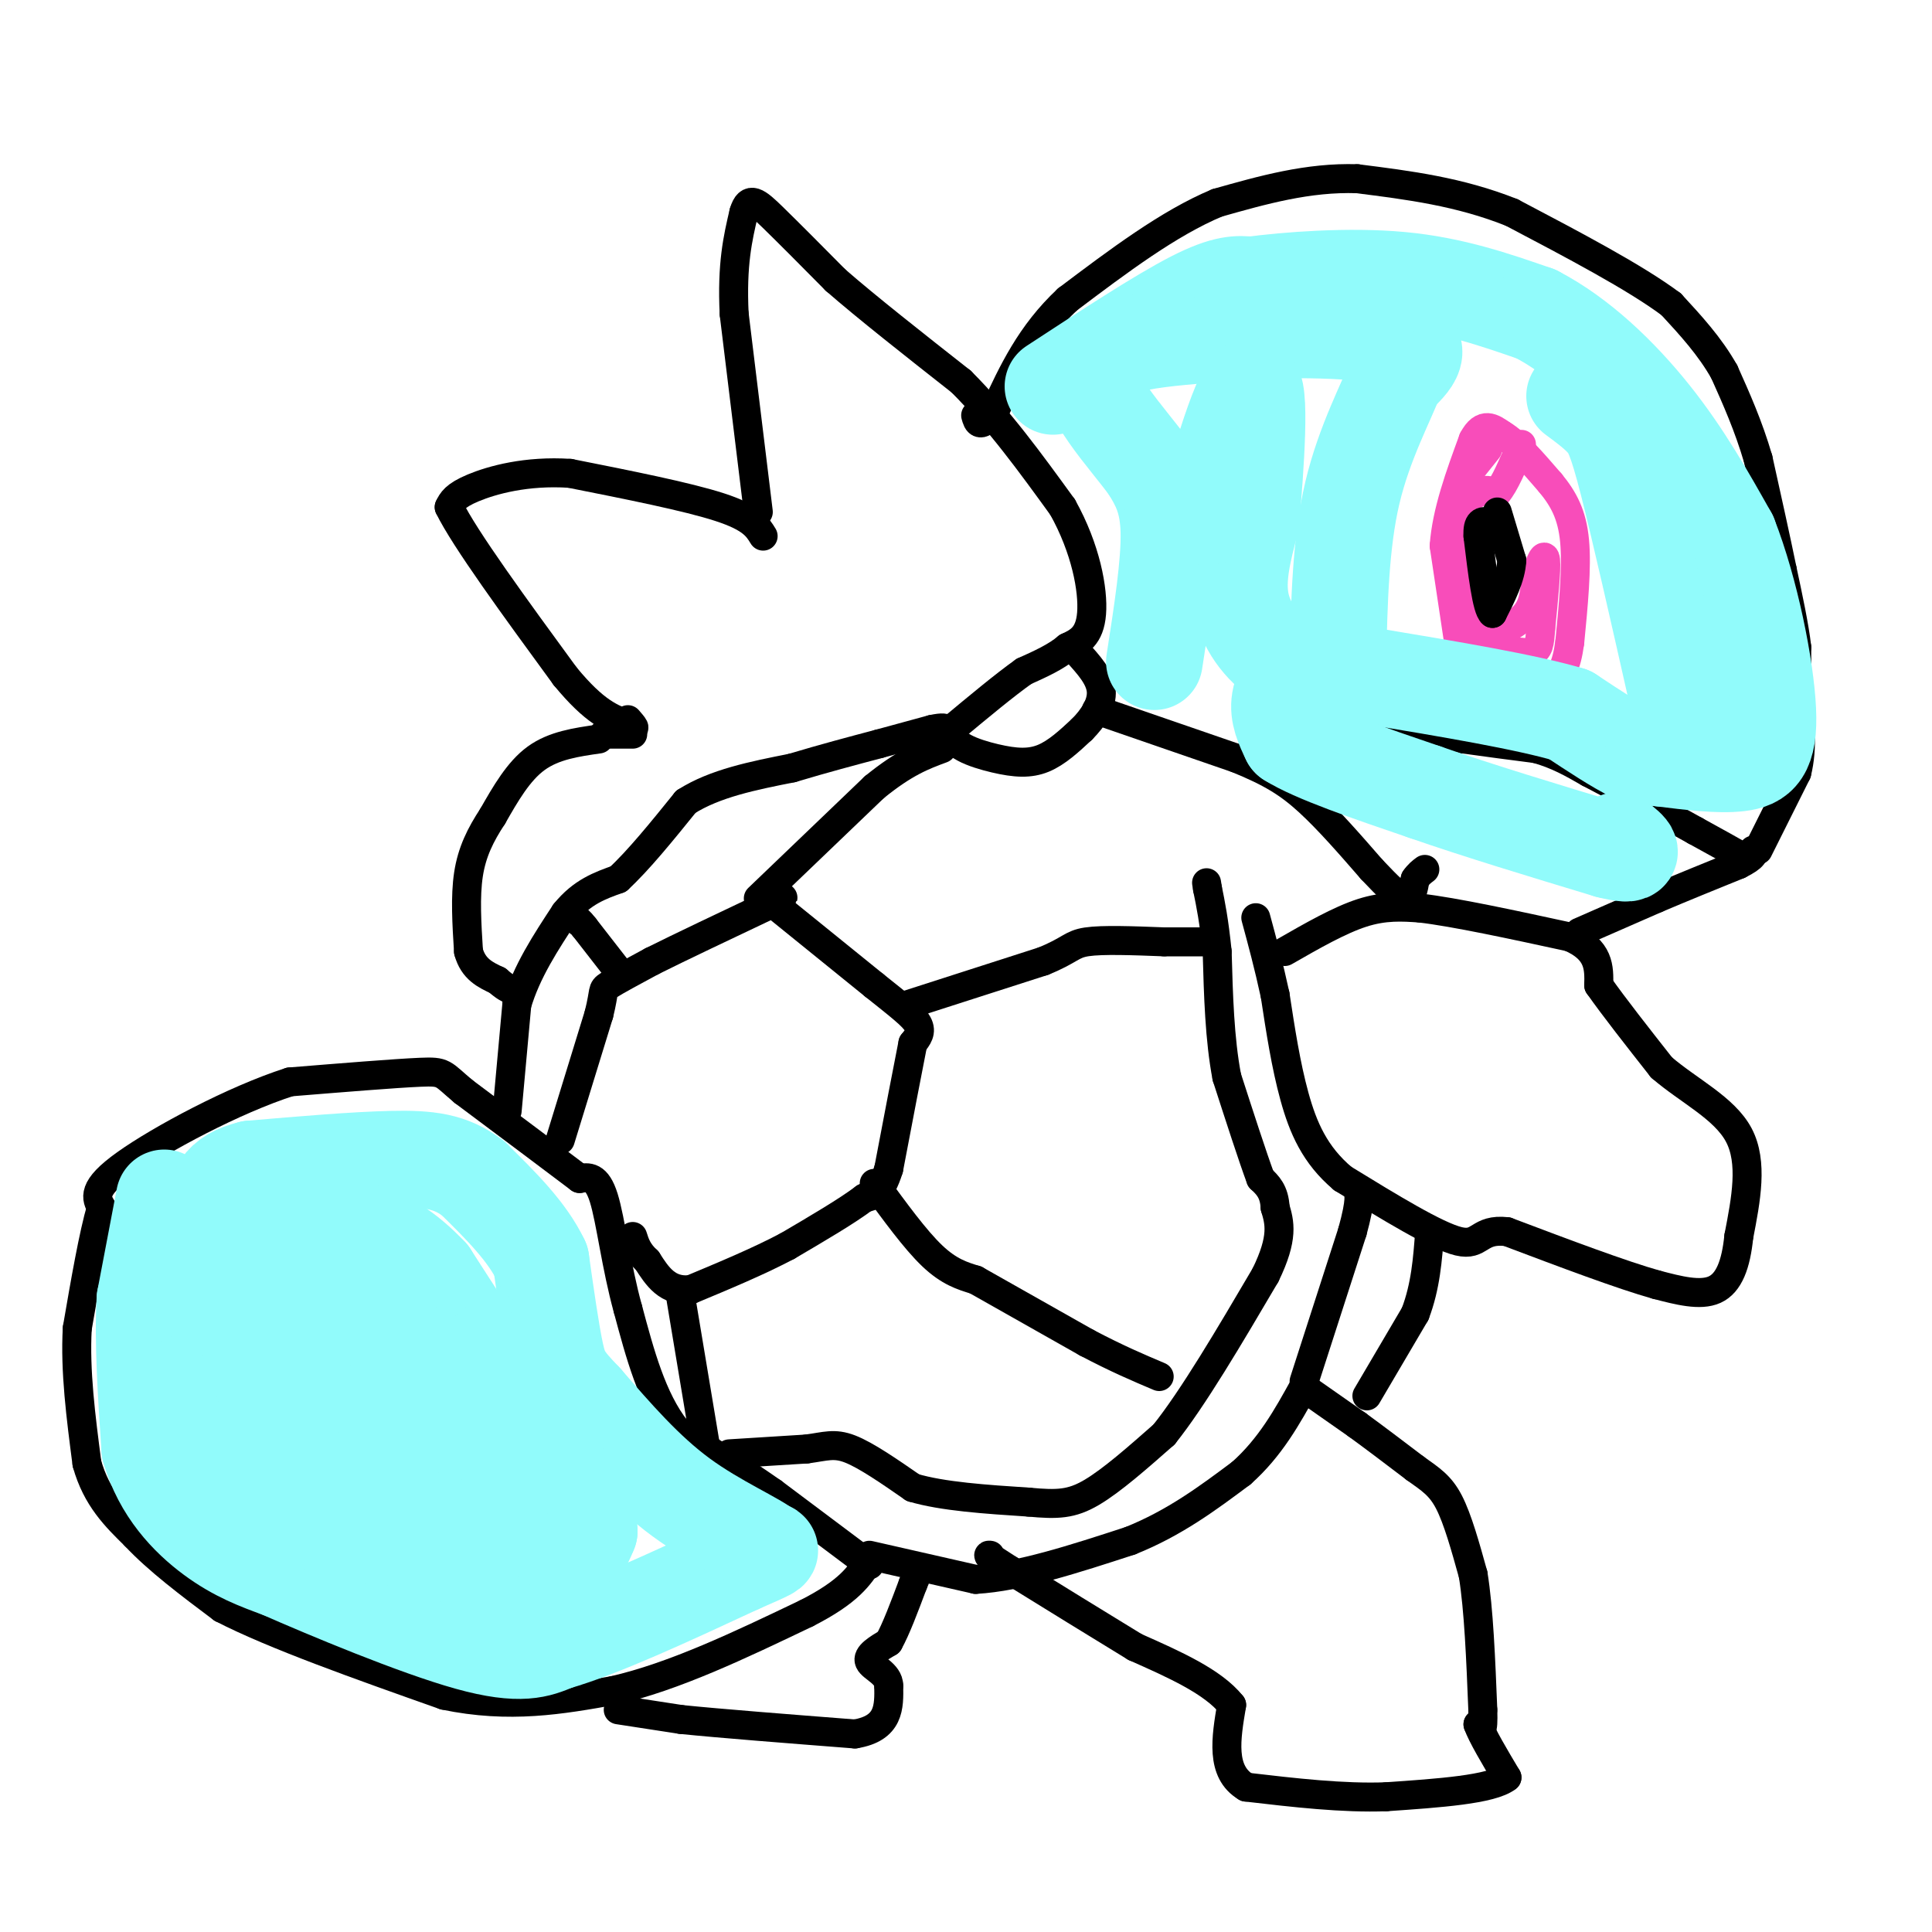 <svg viewBox='0 0 400 400' version='1.1' xmlns='http://www.w3.org/2000/svg' xmlns:xlink='http://www.w3.org/1999/xlink'><g fill='none' stroke='#000000' stroke-width='6' stroke-linecap='round' stroke-linejoin='round'><path d='M276,154c0.000,0.000 2.000,-1.000 2,-1'/><path d='M278,153c2.333,-0.500 7.167,-1.250 12,-2'/><path d='M290,151c4.167,0.000 8.583,1.000 13,2'/><path d='M303,153c4.667,0.667 9.833,1.333 15,2'/><path d='M318,155c4.333,1.167 7.667,3.083 11,5'/><path d='M329,160c5.500,2.833 13.750,7.417 22,12'/><path d='M351,172c5.167,2.833 7.083,3.917 9,5'/><path d='M327,193c0.000,0.000 16.000,-7.000 16,-7'/><path d='M343,186c5.500,-2.333 11.250,-4.667 17,-7'/><path d='M360,179c3.333,-1.667 3.167,-2.333 3,-3'/><path d='M364,176c0.000,0.000 8.000,-16.000 8,-16'/><path d='M372,160c1.333,-5.333 0.667,-10.667 0,-16'/><path d='M372,144c0.000,-4.333 0.000,-7.167 0,-10'/><path d='M372,134c-0.500,-4.333 -1.750,-10.167 -3,-16'/><path d='M369,118c-1.333,-6.500 -3.167,-14.750 -5,-23'/><path d='M364,95c-2.000,-6.833 -4.500,-12.417 -7,-18'/><path d='M357,77c-3.000,-5.333 -7.000,-9.667 -11,-14'/><path d='M346,63c-7.333,-5.500 -20.167,-12.250 -33,-19'/><path d='M313,44c-10.833,-4.333 -21.417,-5.667 -32,-7'/><path d='M281,37c-10.167,-0.333 -19.583,2.333 -29,5'/><path d='M252,42c-10.000,4.167 -20.500,12.083 -31,20'/><path d='M221,62c-7.667,7.167 -11.333,15.083 -15,23'/><path d='M206,85c-3.167,4.000 -3.583,2.500 -4,1'/><path d='M180,324c0.000,0.000 -20.000,-15.000 -20,-15'/><path d='M160,309c-6.667,-4.667 -13.333,-8.833 -20,-13'/><path d='M140,296c-5.000,-6.333 -7.500,-15.667 -10,-25'/><path d='M130,271c-2.444,-8.822 -3.556,-18.378 -5,-23c-1.444,-4.622 -3.222,-4.311 -5,-4'/><path d='M120,244c-4.833,-3.667 -14.417,-10.833 -24,-18'/><path d='M96,226c-4.533,-3.778 -3.867,-4.222 -9,-4c-5.133,0.222 -16.067,1.111 -27,2'/><path d='M60,224c-11.533,3.689 -26.867,11.911 -34,17c-7.133,5.089 -6.067,7.044 -5,9'/><path d='M21,250c-1.667,5.667 -3.333,15.333 -5,25'/><path d='M16,275c-0.500,8.833 0.750,18.417 2,28'/><path d='M18,303c2.000,7.167 6.000,11.083 10,15'/><path d='M28,318c4.667,5.000 11.333,10.000 18,15'/><path d='M46,333c10.667,5.500 28.333,11.750 46,18'/><path d='M92,351c13.500,2.833 24.250,0.917 35,-1'/><path d='M127,350c12.500,-2.833 26.250,-9.417 40,-16'/><path d='M167,334c8.833,-4.500 10.917,-7.750 13,-11'/><path d='M128,354c0.000,0.000 13.000,2.000 13,2'/><path d='M141,356c8.167,0.833 22.083,1.917 36,3'/><path d='M177,359c7.167,-1.167 7.083,-5.583 7,-10'/><path d='M184,349c0.022,-2.489 -3.422,-3.711 -4,-5c-0.578,-1.289 1.711,-2.644 4,-4'/><path d='M184,340c1.500,-2.667 3.250,-7.333 5,-12'/><path d='M189,328c0.833,-2.000 0.417,-1.000 0,0'/><path d='M180,322c0.000,0.000 22.000,5.000 22,5'/><path d='M202,327c9.000,-0.500 20.500,-4.250 32,-8'/><path d='M234,319c9.167,-3.667 16.083,-8.833 23,-14'/><path d='M257,305c6.000,-5.333 9.500,-11.667 13,-18'/><path d='M271,288c0.000,0.000 10.000,7.000 10,7'/><path d='M281,295c3.667,2.667 7.833,5.833 12,9'/><path d='M293,304c3.200,2.289 5.200,3.511 7,7c1.800,3.489 3.400,9.244 5,15'/><path d='M305,326c1.167,7.167 1.583,17.583 2,28'/><path d='M307,354c0.167,5.167 -0.417,4.083 -1,3'/><path d='M306,357c0.833,2.333 3.417,6.667 6,11'/><path d='M312,368c-3.167,2.500 -14.083,3.250 -25,4'/><path d='M287,372c-9.000,0.333 -19.000,-0.833 -29,-2'/><path d='M258,370c-5.333,-3.167 -4.167,-10.083 -3,-17'/><path d='M255,353c-3.833,-4.833 -11.917,-8.417 -20,-12'/><path d='M235,341c-7.667,-4.667 -16.833,-10.333 -26,-16'/><path d='M209,325c-5.000,-3.167 -4.500,-3.083 -4,-3'/><path d='M105,230c0.000,0.000 2.000,-22.000 2,-22'/><path d='M107,208c2.000,-6.833 6.000,-12.917 10,-19'/><path d='M117,189c3.500,-4.333 7.250,-5.667 11,-7'/><path d='M128,182c4.167,-3.833 9.083,-9.917 14,-16'/><path d='M142,166c6.000,-3.833 14.000,-5.417 22,-7'/><path d='M164,159c6.667,-2.000 12.333,-3.500 18,-5'/><path d='M182,154c4.833,-1.333 7.917,-2.167 11,-3'/><path d='M193,151c2.333,-0.500 2.667,-0.250 3,0'/><path d='M124,153c-4.667,0.667 -9.333,1.333 -13,4c-3.667,2.667 -6.333,7.333 -9,12'/><path d='M102,169c-2.511,3.822 -4.289,7.378 -5,12c-0.711,4.622 -0.356,10.311 0,16'/><path d='M97,197c1.000,3.667 3.500,4.833 6,6'/><path d='M103,203c1.500,1.333 2.250,1.667 3,2'/><path d='M125,152c0.000,0.000 6.000,0.000 6,0'/><path d='M157,186c0.000,0.000 24.000,-23.000 24,-23'/><path d='M181,163c6.333,-5.167 10.167,-6.583 14,-8'/><path d='M160,187c0.000,0.000 21.000,17.000 21,17'/><path d='M181,204c5.311,4.244 8.089,6.356 9,8c0.911,1.644 -0.044,2.822 -1,4'/><path d='M189,216c-1.000,5.000 -3.000,15.500 -5,26'/><path d='M184,242c-1.667,5.333 -3.333,5.667 -5,6'/><path d='M179,248c-3.500,2.667 -9.750,6.333 -16,10'/><path d='M163,258c-6.000,3.167 -13.000,6.083 -20,9'/><path d='M143,267c-4.833,0.500 -6.917,-2.750 -9,-6'/><path d='M134,261c-2.000,-1.833 -2.500,-3.417 -3,-5'/><path d='M116,236c0.000,0.000 8.000,-26.000 8,-26'/><path d='M124,210c1.289,-5.156 0.511,-5.044 2,-6c1.489,-0.956 5.244,-2.978 9,-5'/><path d='M135,199c5.667,-2.833 15.333,-7.417 25,-12'/><path d='M160,187c4.000,-2.000 1.500,-1.000 -1,0'/><path d='M128,201c0.000,0.000 -7.000,-9.000 -7,-9'/><path d='M121,192c-1.333,-1.667 -1.167,-1.333 -1,-1'/><path d='M188,208c0.000,0.000 28.000,-9.000 28,-9'/><path d='M216,199c5.644,-2.289 5.756,-3.511 9,-4c3.244,-0.489 9.622,-0.244 16,0'/><path d='M241,195c4.000,0.000 6.000,0.000 8,0'/><path d='M181,245c4.250,5.833 8.500,11.667 12,15c3.500,3.333 6.250,4.167 9,5'/><path d='M202,265c5.333,3.000 14.167,8.000 23,13'/><path d='M225,278c6.333,3.333 10.667,5.167 15,7'/><path d='M141,269c0.000,0.000 5.000,30.000 5,30'/><path d='M146,299c1.167,5.833 1.583,5.417 2,5'/><path d='M151,301c0.000,0.000 16.000,-1.000 16,-1'/><path d='M167,300c3.911,-0.511 5.689,-1.289 9,0c3.311,1.289 8.156,4.644 13,8'/><path d='M189,308c6.167,1.833 15.083,2.417 24,3'/><path d='M213,311c5.956,0.556 8.844,0.444 13,-2c4.156,-2.444 9.578,-7.222 15,-12'/><path d='M241,297c6.000,-7.500 13.500,-20.250 21,-33'/><path d='M262,264c3.833,-7.833 2.917,-10.917 2,-14'/><path d='M264,250c-0.167,-3.333 -1.583,-4.667 -3,-6'/><path d='M261,244c-1.667,-4.500 -4.333,-12.750 -7,-21'/><path d='M254,223c-1.500,-7.833 -1.750,-16.917 -2,-26'/><path d='M252,197c-0.667,-6.500 -1.333,-9.750 -2,-13'/><path d='M250,184c-0.333,-2.167 -0.167,-1.083 0,0'/><path d='M266,197c5.667,-3.250 11.333,-6.500 16,-8c4.667,-1.500 8.333,-1.250 12,-1'/><path d='M294,188c7.167,0.833 19.083,3.417 31,6'/><path d='M325,194c6.167,2.667 6.083,6.333 6,10'/><path d='M331,204c3.167,4.500 8.083,10.750 13,17'/><path d='M344,221c5.578,4.822 13.022,8.378 16,14c2.978,5.622 1.489,13.311 0,21'/><path d='M360,256c-0.578,5.756 -2.022,9.644 -5,11c-2.978,1.356 -7.489,0.178 -12,-1'/><path d='M343,266c-7.167,-2.000 -19.083,-6.500 -31,-11'/><path d='M312,255c-5.978,-0.689 -5.422,3.089 -10,2c-4.578,-1.089 -14.289,-7.044 -24,-13'/><path d='M278,244c-5.778,-4.867 -8.222,-10.533 -10,-17c-1.778,-6.467 -2.889,-13.733 -4,-21'/><path d='M264,206c-1.333,-6.167 -2.667,-11.083 -4,-16'/><path d='M270,286c0.000,0.000 10.000,-31.000 10,-31'/><path d='M280,255c1.833,-6.667 1.417,-7.833 1,-9'/><path d='M283,289c0.000,0.000 10.000,-17.000 10,-17'/><path d='M293,272c2.167,-5.667 2.583,-11.333 3,-17'/><path d='M158,111c-1.167,-1.917 -2.333,-3.833 -9,-6c-6.667,-2.167 -18.833,-4.583 -31,-7'/><path d='M118,98c-9.044,-0.600 -16.156,1.400 -20,3c-3.844,1.600 -4.422,2.800 -5,4'/><path d='M93,105c3.167,6.500 13.583,20.750 24,35'/><path d='M117,140c6.167,7.500 9.583,8.750 13,10'/><path d='M130,150c2.167,1.500 1.083,0.250 0,-1'/><path d='M157,106c0.000,0.000 -5.000,-41.000 -5,-41'/><path d='M152,65c-0.500,-10.333 0.750,-15.667 2,-21'/><path d='M154,44c1.067,-3.622 2.733,-2.178 6,1c3.267,3.178 8.133,8.089 13,13'/><path d='M173,58c6.500,5.667 16.250,13.333 26,21'/><path d='M199,79c7.833,7.833 14.417,16.917 21,26'/><path d='M220,105c4.822,8.622 6.378,17.178 6,22c-0.378,4.822 -2.689,5.911 -5,7'/><path d='M221,134c-2.333,2.000 -5.667,3.500 -9,5'/><path d='M212,139c-4.000,2.833 -9.500,7.417 -15,12'/><path d='M197,151c-0.786,3.143 4.750,5.000 9,6c4.250,1.000 7.214,1.143 10,0c2.786,-1.143 5.393,-3.571 8,-6'/><path d='M224,151c2.356,-2.356 4.244,-5.244 4,-8c-0.244,-2.756 -2.622,-5.378 -5,-8'/><path d='M223,135c-0.833,-1.333 -0.417,-0.667 0,0'/><path d='M227,147c0.000,0.000 29.000,10.000 29,10'/><path d='M256,157c7.267,2.933 10.933,5.267 15,9c4.067,3.733 8.533,8.867 13,14'/><path d='M284,180c3.489,3.689 5.711,5.911 7,6c1.289,0.089 1.644,-1.956 2,-4'/><path d='M293,182c0.667,-1.000 1.333,-1.500 2,-2'/></g>
<g fill='none' stroke='#F84DBA' stroke-width='6' stroke-linecap='round' stroke-linejoin='round'><path d='M302,133c0.000,0.000 -3.000,-20.000 -3,-20'/><path d='M299,113c0.500,-7.000 3.250,-14.500 6,-22'/><path d='M305,91c2.000,-3.833 4.000,-2.417 6,-1'/><path d='M311,90c2.667,1.500 6.333,5.750 10,10'/><path d='M321,100c2.711,3.289 4.489,6.511 5,12c0.511,5.489 -0.244,13.244 -1,21'/><path d='M325,133c-0.689,5.089 -1.911,7.311 -4,8c-2.089,0.689 -5.044,-0.156 -8,-1'/><path d='M313,140c-2.756,0.111 -5.644,0.889 -7,-2c-1.356,-2.889 -1.178,-9.444 -1,-16'/><path d='M305,122c-0.733,-5.600 -2.067,-11.600 -2,-15c0.067,-3.400 1.533,-4.200 3,-5'/><path d='M306,102c1.167,-0.833 2.583,-0.417 4,0'/><path d='M310,102c1.500,-1.667 3.250,-5.833 5,-10'/><path d='M308,132c3.167,-1.417 6.333,-2.833 8,-5c1.667,-2.167 1.833,-5.083 2,-8'/><path d='M318,119c0.800,-2.533 1.800,-4.867 2,-3c0.200,1.867 -0.400,7.933 -1,14'/><path d='M319,130c-0.244,3.333 -0.356,4.667 -2,5c-1.644,0.333 -4.822,-0.333 -8,-1'/><path d='M304,98c0.000,0.000 4.000,-5.000 4,-5'/></g>
<g fill='none' stroke='#000000' stroke-width='6' stroke-linecap='round' stroke-linejoin='round'><path d='M310,106c0.000,0.000 3.000,10.000 3,10'/><path d='M313,116c-0.167,3.500 -2.083,7.250 -4,11'/><path d='M309,127c-1.167,-0.833 -2.083,-8.417 -3,-16'/><path d='M306,111c-0.167,-3.167 0.917,-3.083 2,-3'/></g>
<g fill='none' stroke='#91FBFB' stroke-width='20' stroke-linecap='round' stroke-linejoin='round'><path d='M34,248c0.000,0.000 -4.000,21.000 -4,21'/><path d='M30,269c-0.500,8.667 0.250,19.833 1,31'/><path d='M31,300c2.422,8.511 7.978,14.289 13,18c5.022,3.711 9.511,5.356 14,7'/><path d='M58,325c10.044,4.422 28.156,11.978 39,15c10.844,3.022 14.422,1.511 18,0'/><path d='M115,340c9.333,-2.667 23.667,-9.333 38,-16'/><path d='M153,324c7.333,-3.167 6.667,-3.083 6,-3'/><path d='M159,321c-2.178,-2.022 -10.622,-5.578 -18,-11c-7.378,-5.422 -13.689,-12.711 -20,-20'/><path d='M121,290c-4.311,-4.489 -5.089,-5.711 -6,-10c-0.911,-4.289 -1.956,-11.644 -3,-19'/><path d='M112,261c-2.833,-6.000 -8.417,-11.500 -14,-17'/><path d='M98,244c-4.667,-3.622 -9.333,-4.178 -17,-4c-7.667,0.178 -18.333,1.089 -29,2'/><path d='M52,242c-6.333,1.556 -7.667,4.444 -9,12c-1.333,7.556 -2.667,19.778 -4,32'/><path d='M39,286c-0.274,8.500 1.042,13.750 5,18c3.958,4.250 10.560,7.500 18,10c7.440,2.500 15.720,4.250 24,6'/><path d='M86,320c8.357,2.179 17.250,4.625 23,5c5.750,0.375 8.357,-1.321 10,-3c1.643,-1.679 2.321,-3.339 3,-5'/><path d='M122,317c-5.000,-9.667 -19.000,-31.333 -33,-53'/><path d='M89,264c-9.929,-10.536 -18.250,-10.375 -24,-9c-5.750,1.375 -8.929,3.964 -11,7c-2.071,3.036 -3.036,6.518 -4,10'/><path d='M50,272c0.286,4.250 3.000,9.875 4,13c1.000,3.125 0.286,3.750 10,9c9.714,5.250 29.857,15.125 50,25'/><path d='M114,319c8.644,3.275 5.256,-1.037 5,-4c-0.256,-2.963 2.622,-4.578 -4,-9c-6.622,-4.422 -22.744,-11.652 -31,-15c-8.256,-3.348 -8.644,-2.814 -12,-1c-3.356,1.814 -9.678,4.907 -16,8'/><path d='M56,298c-1.123,0.328 4.069,-2.851 7,-9c2.931,-6.149 3.600,-15.267 3,-17c-0.600,-1.733 -2.469,3.918 -3,7c-0.531,3.082 0.277,3.595 3,1c2.723,-2.595 7.362,-8.297 12,-14'/><path d='M78,266c3.078,4.344 4.774,22.206 9,27c4.226,4.794 10.984,-3.478 14,-3c3.016,0.478 2.290,9.708 4,13c1.710,3.292 5.855,0.646 10,-2'/><path d='M218,80c11.083,-7.250 22.167,-14.500 29,-18c6.833,-3.500 9.417,-3.250 12,-3'/><path d='M259,59c7.511,-1.000 20.289,-2.000 31,-1c10.711,1.000 19.356,4.000 28,7'/><path d='M318,65c8.978,4.644 17.422,12.756 24,21c6.578,8.244 11.289,16.622 16,25'/><path d='M358,111c4.452,11.345 7.583,27.208 8,36c0.417,8.792 -1.881,10.512 -6,11c-4.119,0.488 -10.060,-0.256 -16,-1'/><path d='M344,157c-3.667,-0.333 -4.833,-0.667 -6,-1'/><path d='M338,156c-3.167,-1.500 -8.083,-4.750 -13,-8'/><path d='M325,148c-9.000,-2.667 -25.000,-5.333 -41,-8'/><path d='M284,140c-9.190,-2.012 -11.667,-3.042 -14,-2c-2.333,1.042 -4.524,4.155 -5,7c-0.476,2.845 0.762,5.423 2,8'/><path d='M267,153c5.000,3.167 16.500,7.083 28,11'/><path d='M295,164c11.000,3.833 24.500,7.917 38,12'/><path d='M333,176c6.667,1.667 4.333,-0.167 2,-2'/><path d='M239,137c1.583,-10.167 3.167,-20.333 3,-27c-0.167,-6.667 -2.083,-9.833 -4,-13'/><path d='M238,97c-4.533,-6.378 -13.867,-15.822 -12,-21c1.867,-5.178 14.933,-6.089 28,-7'/><path d='M254,69c12.133,-1.222 28.467,-0.778 35,1c6.533,1.778 3.267,4.889 0,8'/><path d='M289,78c-1.867,5.022 -6.533,13.578 -9,24c-2.467,10.422 -2.733,22.711 -3,35'/><path d='M277,137c-0.234,6.139 0.679,3.986 -1,3c-1.679,-0.986 -5.952,-0.804 -10,-3c-4.048,-2.196 -7.871,-6.770 -9,-12c-1.129,-5.230 0.435,-11.115 2,-17'/><path d='M259,108c0.940,-10.726 2.292,-29.042 0,-28c-2.292,1.042 -8.226,21.440 -9,26c-0.774,4.560 3.613,-6.720 8,-18'/><path d='M326,82c2.200,1.622 4.400,3.244 6,5c1.600,1.756 2.600,3.644 5,13c2.400,9.356 6.200,26.178 10,43'/><path d='M347,143c1.778,7.489 1.222,4.711 1,3c-0.222,-1.711 -0.111,-2.356 0,-3'/></g>
</svg>